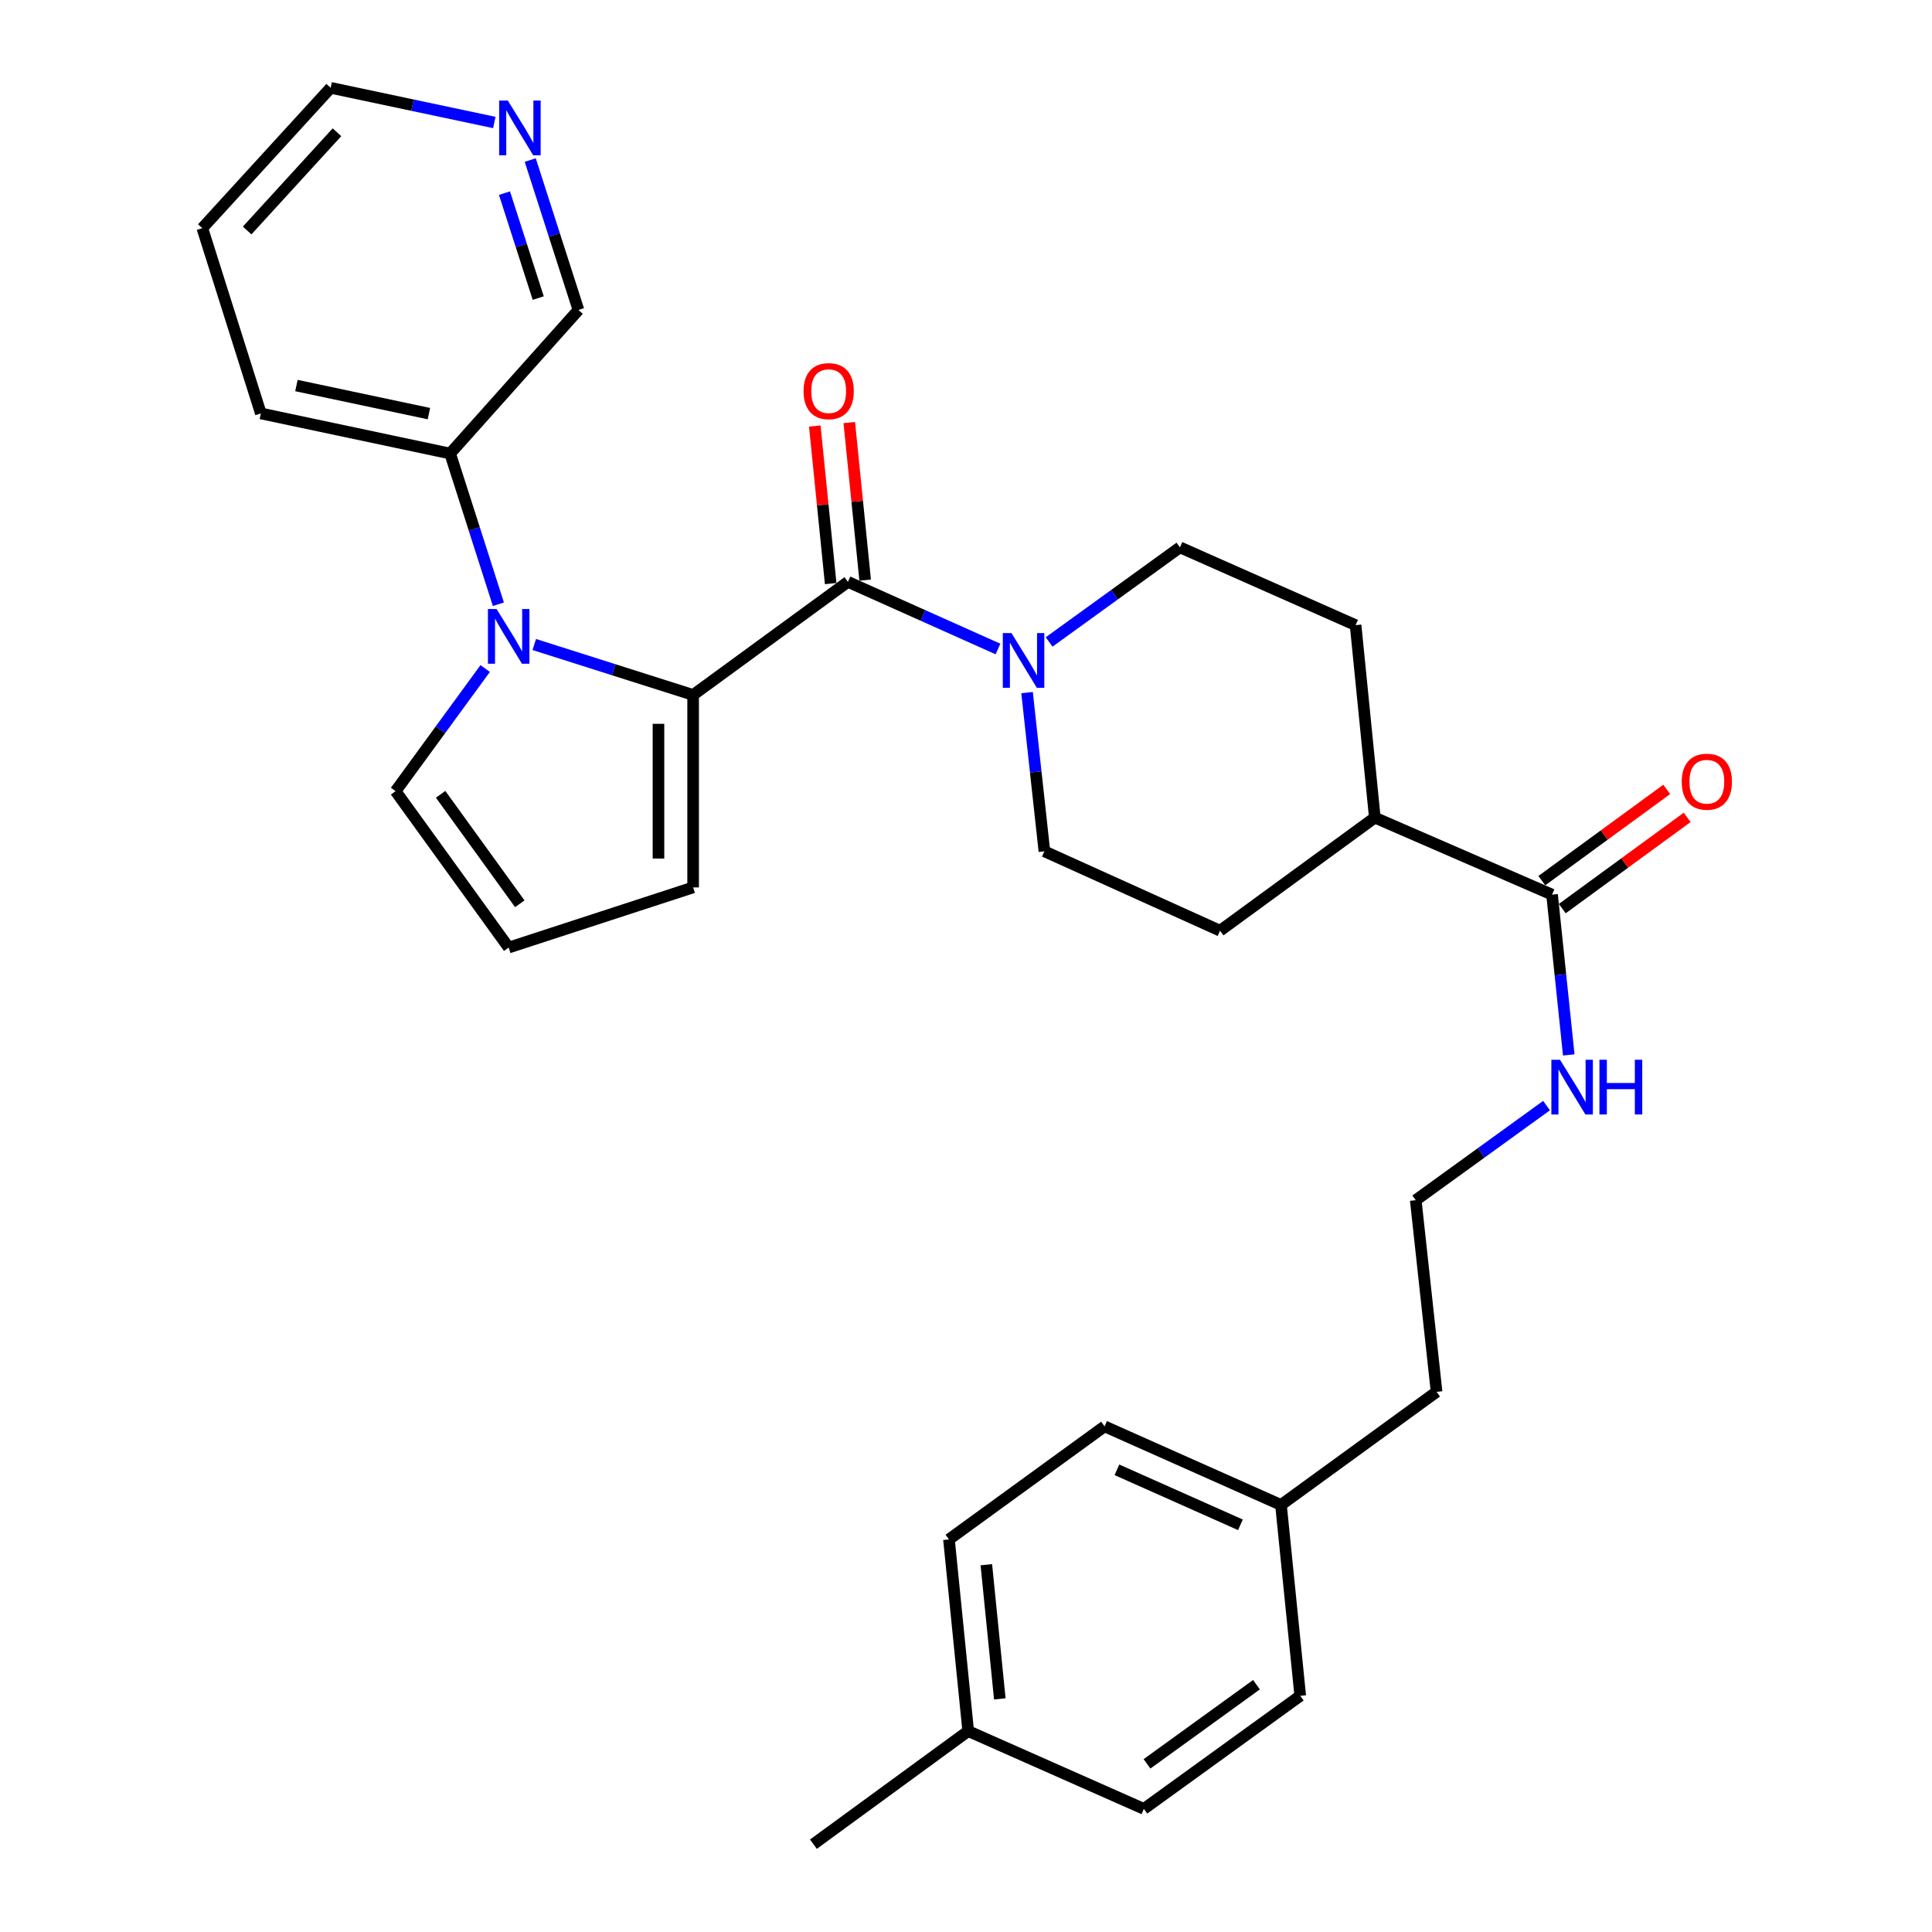 <?xml version='1.0' encoding='iso-8859-1'?>
<svg version='1.1' baseProfile='full'
              xmlns='http://www.w3.org/2000/svg'
                      xmlns:rdkit='http://www.rdkit.org/xml'
                      xmlns:xlink='http://www.w3.org/1999/xlink'
                  xml:space='preserve'
width='1000px' height='1000px' viewBox='0 0 1000 1000'>
<!-- END OF HEADER -->
<rect style='opacity:1.0;fill:#FFFFFF;stroke:none' width='1000' height='1000' x='0' y='0'> </rect>
<path class='bond-0' d='M 358.76,359.706 L 317.647,346.651' style='fill:none;fill-rule:evenodd;stroke:#000000;stroke-width:6px;stroke-linecap:butt;stroke-linejoin:miter;stroke-opacity:1' />
<path class='bond-0' d='M 317.647,346.651 L 276.535,333.596' style='fill:none;fill-rule:evenodd;stroke:#0000FF;stroke-width:6px;stroke-linecap:butt;stroke-linejoin:miter;stroke-opacity:1' />
<path class='bond-1' d='M 358.76,359.706 L 438.882,301.169' style='fill:none;fill-rule:evenodd;stroke:#000000;stroke-width:6px;stroke-linecap:butt;stroke-linejoin:miter;stroke-opacity:1' />
<path class='bond-5' d='M 358.76,359.706 L 358.76,459.321' style='fill:none;fill-rule:evenodd;stroke:#000000;stroke-width:6px;stroke-linecap:butt;stroke-linejoin:miter;stroke-opacity:1' />
<path class='bond-5' d='M 340.822,374.648 L 340.822,444.379' style='fill:none;fill-rule:evenodd;stroke:#000000;stroke-width:6px;stroke-linecap:butt;stroke-linejoin:miter;stroke-opacity:1' />
<path class='bond-4' d='M 251.131,346.031 L 227.942,377.767' style='fill:none;fill-rule:evenodd;stroke:#0000FF;stroke-width:6px;stroke-linecap:butt;stroke-linejoin:miter;stroke-opacity:1' />
<path class='bond-4' d='M 227.942,377.767 L 204.753,409.503' style='fill:none;fill-rule:evenodd;stroke:#000000;stroke-width:6px;stroke-linecap:butt;stroke-linejoin:miter;stroke-opacity:1' />
<path class='bond-6' d='M 257.961,312.747 L 245.473,273.748' style='fill:none;fill-rule:evenodd;stroke:#0000FF;stroke-width:6px;stroke-linecap:butt;stroke-linejoin:miter;stroke-opacity:1' />
<path class='bond-6' d='M 245.473,273.748 L 232.985,234.749' style='fill:none;fill-rule:evenodd;stroke:#000000;stroke-width:6px;stroke-linecap:butt;stroke-linejoin:miter;stroke-opacity:1' />
<path class='bond-2' d='M 438.882,301.169 L 477.72,318.548' style='fill:none;fill-rule:evenodd;stroke:#000000;stroke-width:6px;stroke-linecap:butt;stroke-linejoin:miter;stroke-opacity:1' />
<path class='bond-2' d='M 477.72,318.548 L 516.557,335.928' style='fill:none;fill-rule:evenodd;stroke:#0000FF;stroke-width:6px;stroke-linecap:butt;stroke-linejoin:miter;stroke-opacity:1' />
<path class='bond-8' d='M 447.806,300.269 L 443.693,259.491' style='fill:none;fill-rule:evenodd;stroke:#000000;stroke-width:6px;stroke-linecap:butt;stroke-linejoin:miter;stroke-opacity:1' />
<path class='bond-8' d='M 443.693,259.491 L 439.58,218.713' style='fill:none;fill-rule:evenodd;stroke:#FF0000;stroke-width:6px;stroke-linecap:butt;stroke-linejoin:miter;stroke-opacity:1' />
<path class='bond-8' d='M 429.959,302.069 L 425.845,261.291' style='fill:none;fill-rule:evenodd;stroke:#000000;stroke-width:6px;stroke-linecap:butt;stroke-linejoin:miter;stroke-opacity:1' />
<path class='bond-8' d='M 425.845,261.291 L 421.732,220.514' style='fill:none;fill-rule:evenodd;stroke:#FF0000;stroke-width:6px;stroke-linecap:butt;stroke-linejoin:miter;stroke-opacity:1' />
<path class='bond-9' d='M 531.606,358.492 L 536.093,399.564' style='fill:none;fill-rule:evenodd;stroke:#0000FF;stroke-width:6px;stroke-linecap:butt;stroke-linejoin:miter;stroke-opacity:1' />
<path class='bond-9' d='M 536.093,399.564 L 540.58,440.636' style='fill:none;fill-rule:evenodd;stroke:#000000;stroke-width:6px;stroke-linecap:butt;stroke-linejoin:miter;stroke-opacity:1' />
<path class='bond-10' d='M 543.025,332.275 L 576.881,307.793' style='fill:none;fill-rule:evenodd;stroke:#0000FF;stroke-width:6px;stroke-linecap:butt;stroke-linejoin:miter;stroke-opacity:1' />
<path class='bond-10' d='M 576.881,307.793 L 610.737,283.311' style='fill:none;fill-rule:evenodd;stroke:#000000;stroke-width:6px;stroke-linecap:butt;stroke-linejoin:miter;stroke-opacity:1' />
<path class='bond-3' d='M 803.34,463.058 L 711.607,423.206' style='fill:none;fill-rule:evenodd;stroke:#000000;stroke-width:6px;stroke-linecap:butt;stroke-linejoin:miter;stroke-opacity:1' />
<path class='bond-12' d='M 808.63,470.3 L 840.951,446.691' style='fill:none;fill-rule:evenodd;stroke:#000000;stroke-width:6px;stroke-linecap:butt;stroke-linejoin:miter;stroke-opacity:1' />
<path class='bond-12' d='M 840.951,446.691 L 873.272,423.081' style='fill:none;fill-rule:evenodd;stroke:#FF0000;stroke-width:6px;stroke-linecap:butt;stroke-linejoin:miter;stroke-opacity:1' />
<path class='bond-12' d='M 798.049,455.816 L 830.37,432.206' style='fill:none;fill-rule:evenodd;stroke:#000000;stroke-width:6px;stroke-linecap:butt;stroke-linejoin:miter;stroke-opacity:1' />
<path class='bond-12' d='M 830.37,432.206 L 862.691,408.596' style='fill:none;fill-rule:evenodd;stroke:#FF0000;stroke-width:6px;stroke-linecap:butt;stroke-linejoin:miter;stroke-opacity:1' />
<path class='bond-14' d='M 803.34,463.058 L 807.663,504.538' style='fill:none;fill-rule:evenodd;stroke:#000000;stroke-width:6px;stroke-linecap:butt;stroke-linejoin:miter;stroke-opacity:1' />
<path class='bond-14' d='M 807.663,504.538 L 811.987,546.019' style='fill:none;fill-rule:evenodd;stroke:#0000FF;stroke-width:6px;stroke-linecap:butt;stroke-linejoin:miter;stroke-opacity:1' />
<path class='bond-30' d='M 204.753,409.503 L 263.29,490.453' style='fill:none;fill-rule:evenodd;stroke:#000000;stroke-width:6px;stroke-linecap:butt;stroke-linejoin:miter;stroke-opacity:1' />
<path class='bond-30' d='M 228.069,411.135 L 269.045,467.799' style='fill:none;fill-rule:evenodd;stroke:#000000;stroke-width:6px;stroke-linecap:butt;stroke-linejoin:miter;stroke-opacity:1' />
<path class='bond-7' d='M 358.76,459.321 L 263.29,490.453' style='fill:none;fill-rule:evenodd;stroke:#000000;stroke-width:6px;stroke-linecap:butt;stroke-linejoin:miter;stroke-opacity:1' />
<path class='bond-24' d='M 232.985,234.749 L 299.405,160.436' style='fill:none;fill-rule:evenodd;stroke:#000000;stroke-width:6px;stroke-linecap:butt;stroke-linejoin:miter;stroke-opacity:1' />
<path class='bond-26' d='M 232.985,234.749 L 135.015,213.991' style='fill:none;fill-rule:evenodd;stroke:#000000;stroke-width:6px;stroke-linecap:butt;stroke-linejoin:miter;stroke-opacity:1' />
<path class='bond-26' d='M 222.008,214.087 L 153.428,199.556' style='fill:none;fill-rule:evenodd;stroke:#000000;stroke-width:6px;stroke-linecap:butt;stroke-linejoin:miter;stroke-opacity:1' />
<path class='bond-16' d='M 540.58,440.636 L 631.495,481.733' style='fill:none;fill-rule:evenodd;stroke:#000000;stroke-width:6px;stroke-linecap:butt;stroke-linejoin:miter;stroke-opacity:1' />
<path class='bond-15' d='M 610.737,283.311 L 701.652,323.581' style='fill:none;fill-rule:evenodd;stroke:#000000;stroke-width:6px;stroke-linecap:butt;stroke-linejoin:miter;stroke-opacity:1' />
<path class='bond-11' d='M 711.607,423.206 L 701.652,323.581' style='fill:none;fill-rule:evenodd;stroke:#000000;stroke-width:6px;stroke-linecap:butt;stroke-linejoin:miter;stroke-opacity:1' />
<path class='bond-31' d='M 711.607,423.206 L 631.495,481.733' style='fill:none;fill-rule:evenodd;stroke:#000000;stroke-width:6px;stroke-linecap:butt;stroke-linejoin:miter;stroke-opacity:1' />
<path class='bond-13' d='M 274.45,82.837 L 286.928,121.637' style='fill:none;fill-rule:evenodd;stroke:#0000FF;stroke-width:6px;stroke-linecap:butt;stroke-linejoin:miter;stroke-opacity:1' />
<path class='bond-13' d='M 286.928,121.637 L 299.405,160.436' style='fill:none;fill-rule:evenodd;stroke:#000000;stroke-width:6px;stroke-linecap:butt;stroke-linejoin:miter;stroke-opacity:1' />
<path class='bond-13' d='M 261.117,99.969 L 269.851,127.129' style='fill:none;fill-rule:evenodd;stroke:#0000FF;stroke-width:6px;stroke-linecap:butt;stroke-linejoin:miter;stroke-opacity:1' />
<path class='bond-13' d='M 269.851,127.129 L 278.585,154.288' style='fill:none;fill-rule:evenodd;stroke:#000000;stroke-width:6px;stroke-linecap:butt;stroke-linejoin:miter;stroke-opacity:1' />
<path class='bond-32' d='M 255.857,63.398 L 213.498,54.426' style='fill:none;fill-rule:evenodd;stroke:#0000FF;stroke-width:6px;stroke-linecap:butt;stroke-linejoin:miter;stroke-opacity:1' />
<path class='bond-32' d='M 213.498,54.426 L 171.14,45.455' style='fill:none;fill-rule:evenodd;stroke:#000000;stroke-width:6px;stroke-linecap:butt;stroke-linejoin:miter;stroke-opacity:1' />
<path class='bond-23' d='M 800.486,572.256 L 766.635,596.738' style='fill:none;fill-rule:evenodd;stroke:#0000FF;stroke-width:6px;stroke-linecap:butt;stroke-linejoin:miter;stroke-opacity:1' />
<path class='bond-23' d='M 766.635,596.738 L 732.784,621.22' style='fill:none;fill-rule:evenodd;stroke:#000000;stroke-width:6px;stroke-linecap:butt;stroke-linejoin:miter;stroke-opacity:1' />
<path class='bond-17' d='M 663.036,778.954 L 743.567,720.426' style='fill:none;fill-rule:evenodd;stroke:#000000;stroke-width:6px;stroke-linecap:butt;stroke-linejoin:miter;stroke-opacity:1' />
<path class='bond-21' d='M 663.036,778.954 L 673.001,877.751' style='fill:none;fill-rule:evenodd;stroke:#000000;stroke-width:6px;stroke-linecap:butt;stroke-linejoin:miter;stroke-opacity:1' />
<path class='bond-22' d='M 663.036,778.954 L 571.722,738.285' style='fill:none;fill-rule:evenodd;stroke:#000000;stroke-width:6px;stroke-linecap:butt;stroke-linejoin:miter;stroke-opacity:1' />
<path class='bond-22' d='M 642.041,789.239 L 578.121,760.771' style='fill:none;fill-rule:evenodd;stroke:#000000;stroke-width:6px;stroke-linecap:butt;stroke-linejoin:miter;stroke-opacity:1' />
<path class='bond-18' d='M 501.146,896.008 L 491.181,796.802' style='fill:none;fill-rule:evenodd;stroke:#000000;stroke-width:6px;stroke-linecap:butt;stroke-linejoin:miter;stroke-opacity:1' />
<path class='bond-18' d='M 517.5,879.334 L 510.524,809.89' style='fill:none;fill-rule:evenodd;stroke:#000000;stroke-width:6px;stroke-linecap:butt;stroke-linejoin:miter;stroke-opacity:1' />
<path class='bond-28' d='M 501.146,896.008 L 421.024,954.545' style='fill:none;fill-rule:evenodd;stroke:#000000;stroke-width:6px;stroke-linecap:butt;stroke-linejoin:miter;stroke-opacity:1' />
<path class='bond-33' d='M 501.146,896.008 L 592.062,936.279' style='fill:none;fill-rule:evenodd;stroke:#000000;stroke-width:6px;stroke-linecap:butt;stroke-linejoin:miter;stroke-opacity:1' />
<path class='bond-19' d='M 592.062,936.279 L 673.001,877.751' style='fill:none;fill-rule:evenodd;stroke:#000000;stroke-width:6px;stroke-linecap:butt;stroke-linejoin:miter;stroke-opacity:1' />
<path class='bond-19' d='M 593.692,912.964 L 650.349,871.995' style='fill:none;fill-rule:evenodd;stroke:#000000;stroke-width:6px;stroke-linecap:butt;stroke-linejoin:miter;stroke-opacity:1' />
<path class='bond-20' d='M 491.181,796.802 L 571.722,738.285' style='fill:none;fill-rule:evenodd;stroke:#000000;stroke-width:6px;stroke-linecap:butt;stroke-linejoin:miter;stroke-opacity:1' />
<path class='bond-27' d='M 732.784,621.22 L 743.567,720.426' style='fill:none;fill-rule:evenodd;stroke:#000000;stroke-width:6px;stroke-linecap:butt;stroke-linejoin:miter;stroke-opacity:1' />
<path class='bond-25' d='M 171.14,45.455 L 104.72,118.093' style='fill:none;fill-rule:evenodd;stroke:#000000;stroke-width:6px;stroke-linecap:butt;stroke-linejoin:miter;stroke-opacity:1' />
<path class='bond-25' d='M 174.415,68.455 L 127.921,119.302' style='fill:none;fill-rule:evenodd;stroke:#000000;stroke-width:6px;stroke-linecap:butt;stroke-linejoin:miter;stroke-opacity:1' />
<path class='bond-29' d='M 135.015,213.991 L 104.72,118.093' style='fill:none;fill-rule:evenodd;stroke:#000000;stroke-width:6px;stroke-linecap:butt;stroke-linejoin:miter;stroke-opacity:1' />
<path  class='atom-1' d='M 257.03 315.231
L 266.31 330.231
Q 267.23 331.711, 268.71 334.391
Q 270.19 337.071, 270.27 337.231
L 270.27 315.231
L 274.03 315.231
L 274.03 343.551
L 270.15 343.551
L 260.19 327.151
Q 259.03 325.231, 257.79 323.031
Q 256.59 320.831, 256.23 320.151
L 256.23 343.551
L 252.55 343.551
L 252.55 315.231
L 257.03 315.231
' fill='#0000FF'/>
<path  class='atom-3' d='M 523.527 327.688
L 532.807 342.688
Q 533.727 344.168, 535.207 346.848
Q 536.687 349.528, 536.767 349.688
L 536.767 327.688
L 540.527 327.688
L 540.527 356.008
L 536.647 356.008
L 526.687 339.608
Q 525.527 337.688, 524.287 335.488
Q 523.087 333.288, 522.727 332.608
L 522.727 356.008
L 519.047 356.008
L 519.047 327.688
L 523.527 327.688
' fill='#0000FF'/>
<path  class='atom-9' d='M 415.917 202.451
Q 415.917 195.651, 419.277 191.851
Q 422.637 188.051, 428.917 188.051
Q 435.197 188.051, 438.557 191.851
Q 441.917 195.651, 441.917 202.451
Q 441.917 209.331, 438.517 213.251
Q 435.117 217.131, 428.917 217.131
Q 422.677 217.131, 419.277 213.251
Q 415.917 209.371, 415.917 202.451
M 428.917 213.931
Q 433.237 213.931, 435.557 211.051
Q 437.917 208.131, 437.917 202.451
Q 437.917 196.891, 435.557 194.091
Q 433.237 191.251, 428.917 191.251
Q 424.597 191.251, 422.237 194.051
Q 419.917 196.851, 419.917 202.451
Q 419.917 208.171, 422.237 211.051
Q 424.597 213.931, 428.917 213.931
' fill='#FF0000'/>
<path  class='atom-13' d='M 870.462 404.611
Q 870.462 397.811, 873.822 394.011
Q 877.182 390.211, 883.462 390.211
Q 889.742 390.211, 893.102 394.011
Q 896.462 397.811, 896.462 404.611
Q 896.462 411.491, 893.062 415.411
Q 889.662 419.291, 883.462 419.291
Q 877.222 419.291, 873.822 415.411
Q 870.462 411.531, 870.462 404.611
M 883.462 416.091
Q 887.782 416.091, 890.102 413.211
Q 892.462 410.291, 892.462 404.611
Q 892.462 399.051, 890.102 396.251
Q 887.782 393.411, 883.462 393.411
Q 879.142 393.411, 876.782 396.211
Q 874.462 399.011, 874.462 404.611
Q 874.462 410.331, 876.782 413.211
Q 879.142 416.091, 883.462 416.091
' fill='#FF0000'/>
<path  class='atom-14' d='M 262.84 52.043
L 272.12 67.043
Q 273.04 68.523, 274.52 71.203
Q 276 73.883, 276.08 74.043
L 276.08 52.043
L 279.84 52.043
L 279.84 80.363
L 275.96 80.363
L 266 63.963
Q 264.84 62.043, 263.6 59.843
Q 262.4 57.643, 262.04 56.963
L 262.04 80.363
L 258.36 80.363
L 258.36 52.043
L 262.84 52.043
' fill='#0000FF'/>
<path  class='atom-15' d='M 807.464 548.523
L 816.744 563.523
Q 817.664 565.003, 819.144 567.683
Q 820.624 570.363, 820.704 570.523
L 820.704 548.523
L 824.464 548.523
L 824.464 576.843
L 820.584 576.843
L 810.624 560.443
Q 809.464 558.523, 808.224 556.323
Q 807.024 554.123, 806.664 553.443
L 806.664 576.843
L 802.984 576.843
L 802.984 548.523
L 807.464 548.523
' fill='#0000FF'/>
<path  class='atom-15' d='M 827.864 548.523
L 831.704 548.523
L 831.704 560.563
L 846.184 560.563
L 846.184 548.523
L 850.024 548.523
L 850.024 576.843
L 846.184 576.843
L 846.184 563.763
L 831.704 563.763
L 831.704 576.843
L 827.864 576.843
L 827.864 548.523
' fill='#0000FF'/>
</svg>
